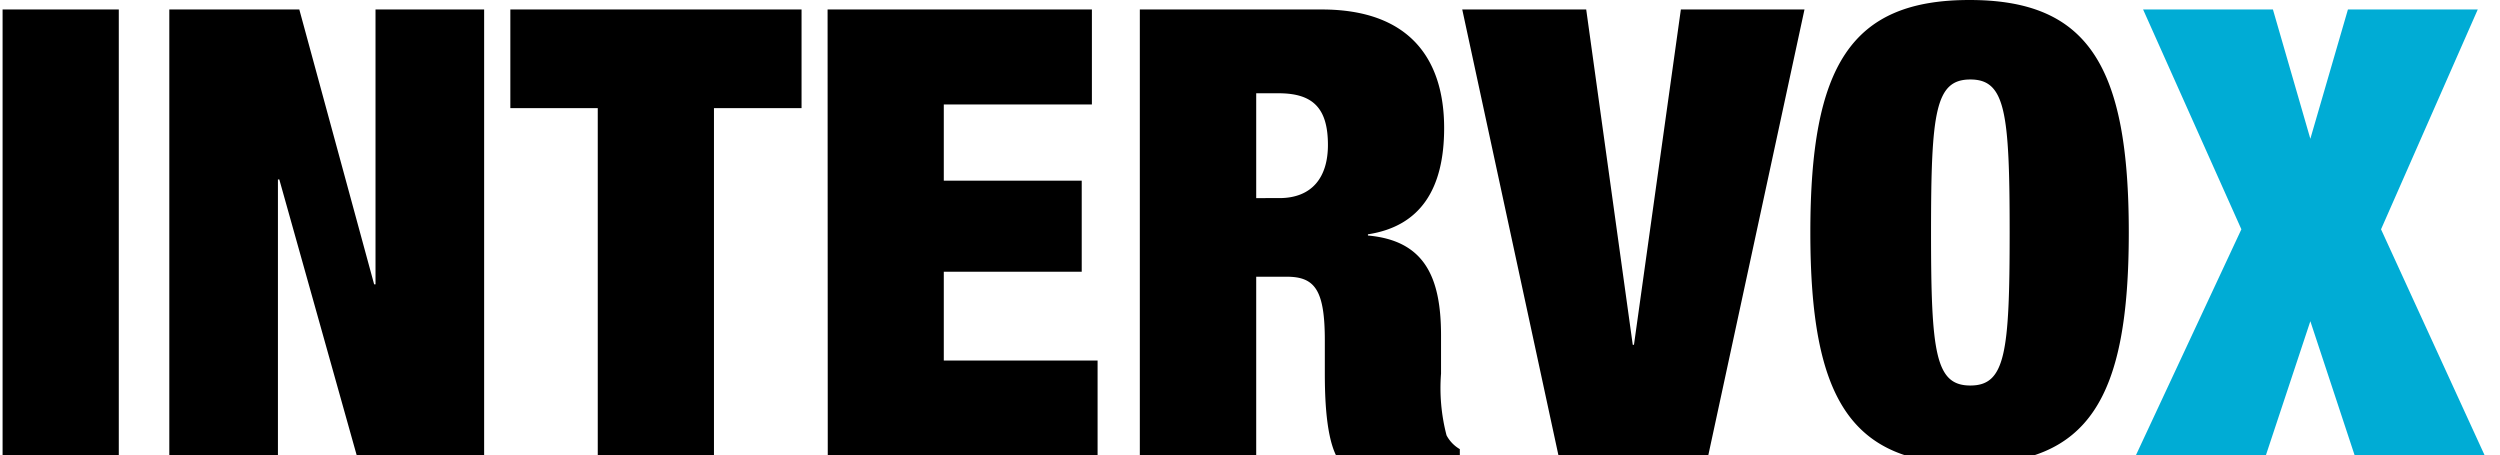 <svg id="Layer_1" data-name="Layer 1" xmlns="http://www.w3.org/2000/svg" viewBox="0 0 145 26.41"><defs><style>.cls-1{fill:#00acd5;}</style></defs><path class="cls-1" d="M130,13.3l-6.12,13.11h7.54L134,18.63H134l2.57,7.78h7.54L138.1,13.3,143.71.55h-7.53L134,8.05H134L131.83.55H124.3Z"/><path d="M.15,26.41H6.89V.55H.15Zm9.67,0h6.3v-16h.08l4.49,16h7.39V.55h-6.3V16.49H21.7L17.36.55H9.82Zm24.85,0h6.74V6.27h5.08V.55H29.6V6.27h5.07Zm13.34,0H63.66v-5.5H54.74V15.76h8V10.48h-8V6.06h8.59V.55H48Zm24.85-21h1.3c2,0,2.86.87,2.86,3,0,1.85-.9,3.08-2.82,3.08H72.86Zm-6.74,21h6.74V16.05h1.77c1.63,0,2.21.76,2.21,3.7v1.74c0,1.05,0,3.59.65,4.92h7.18v-.36a2,2,0,0,1-.77-.8,10.84,10.84,0,0,1-.32-3.58V19.45c0-3.44-1-5.5-4.24-5.79v-.07c3.08-.47,4.42-2.68,4.42-6.16,0-4-2-6.88-7.1-6.88H66.11V26.41Zm24.27,0h8.69L104.66.55H97.49L94.77,20H94.7L92,.55H84.81ZM112,13.48c0-7,.25-8.87,2.28-8.87s2.28,1.88,2.28,8.87-.25,8.88-2.28,8.88S112,20.47,112,13.48Zm-7,0c0,9.67,2.35,13.44,9.24,13.44s9.23-3.77,9.23-13.44S121.11,0,114.23,0,105,3.81,105,13.48Z"/></svg>